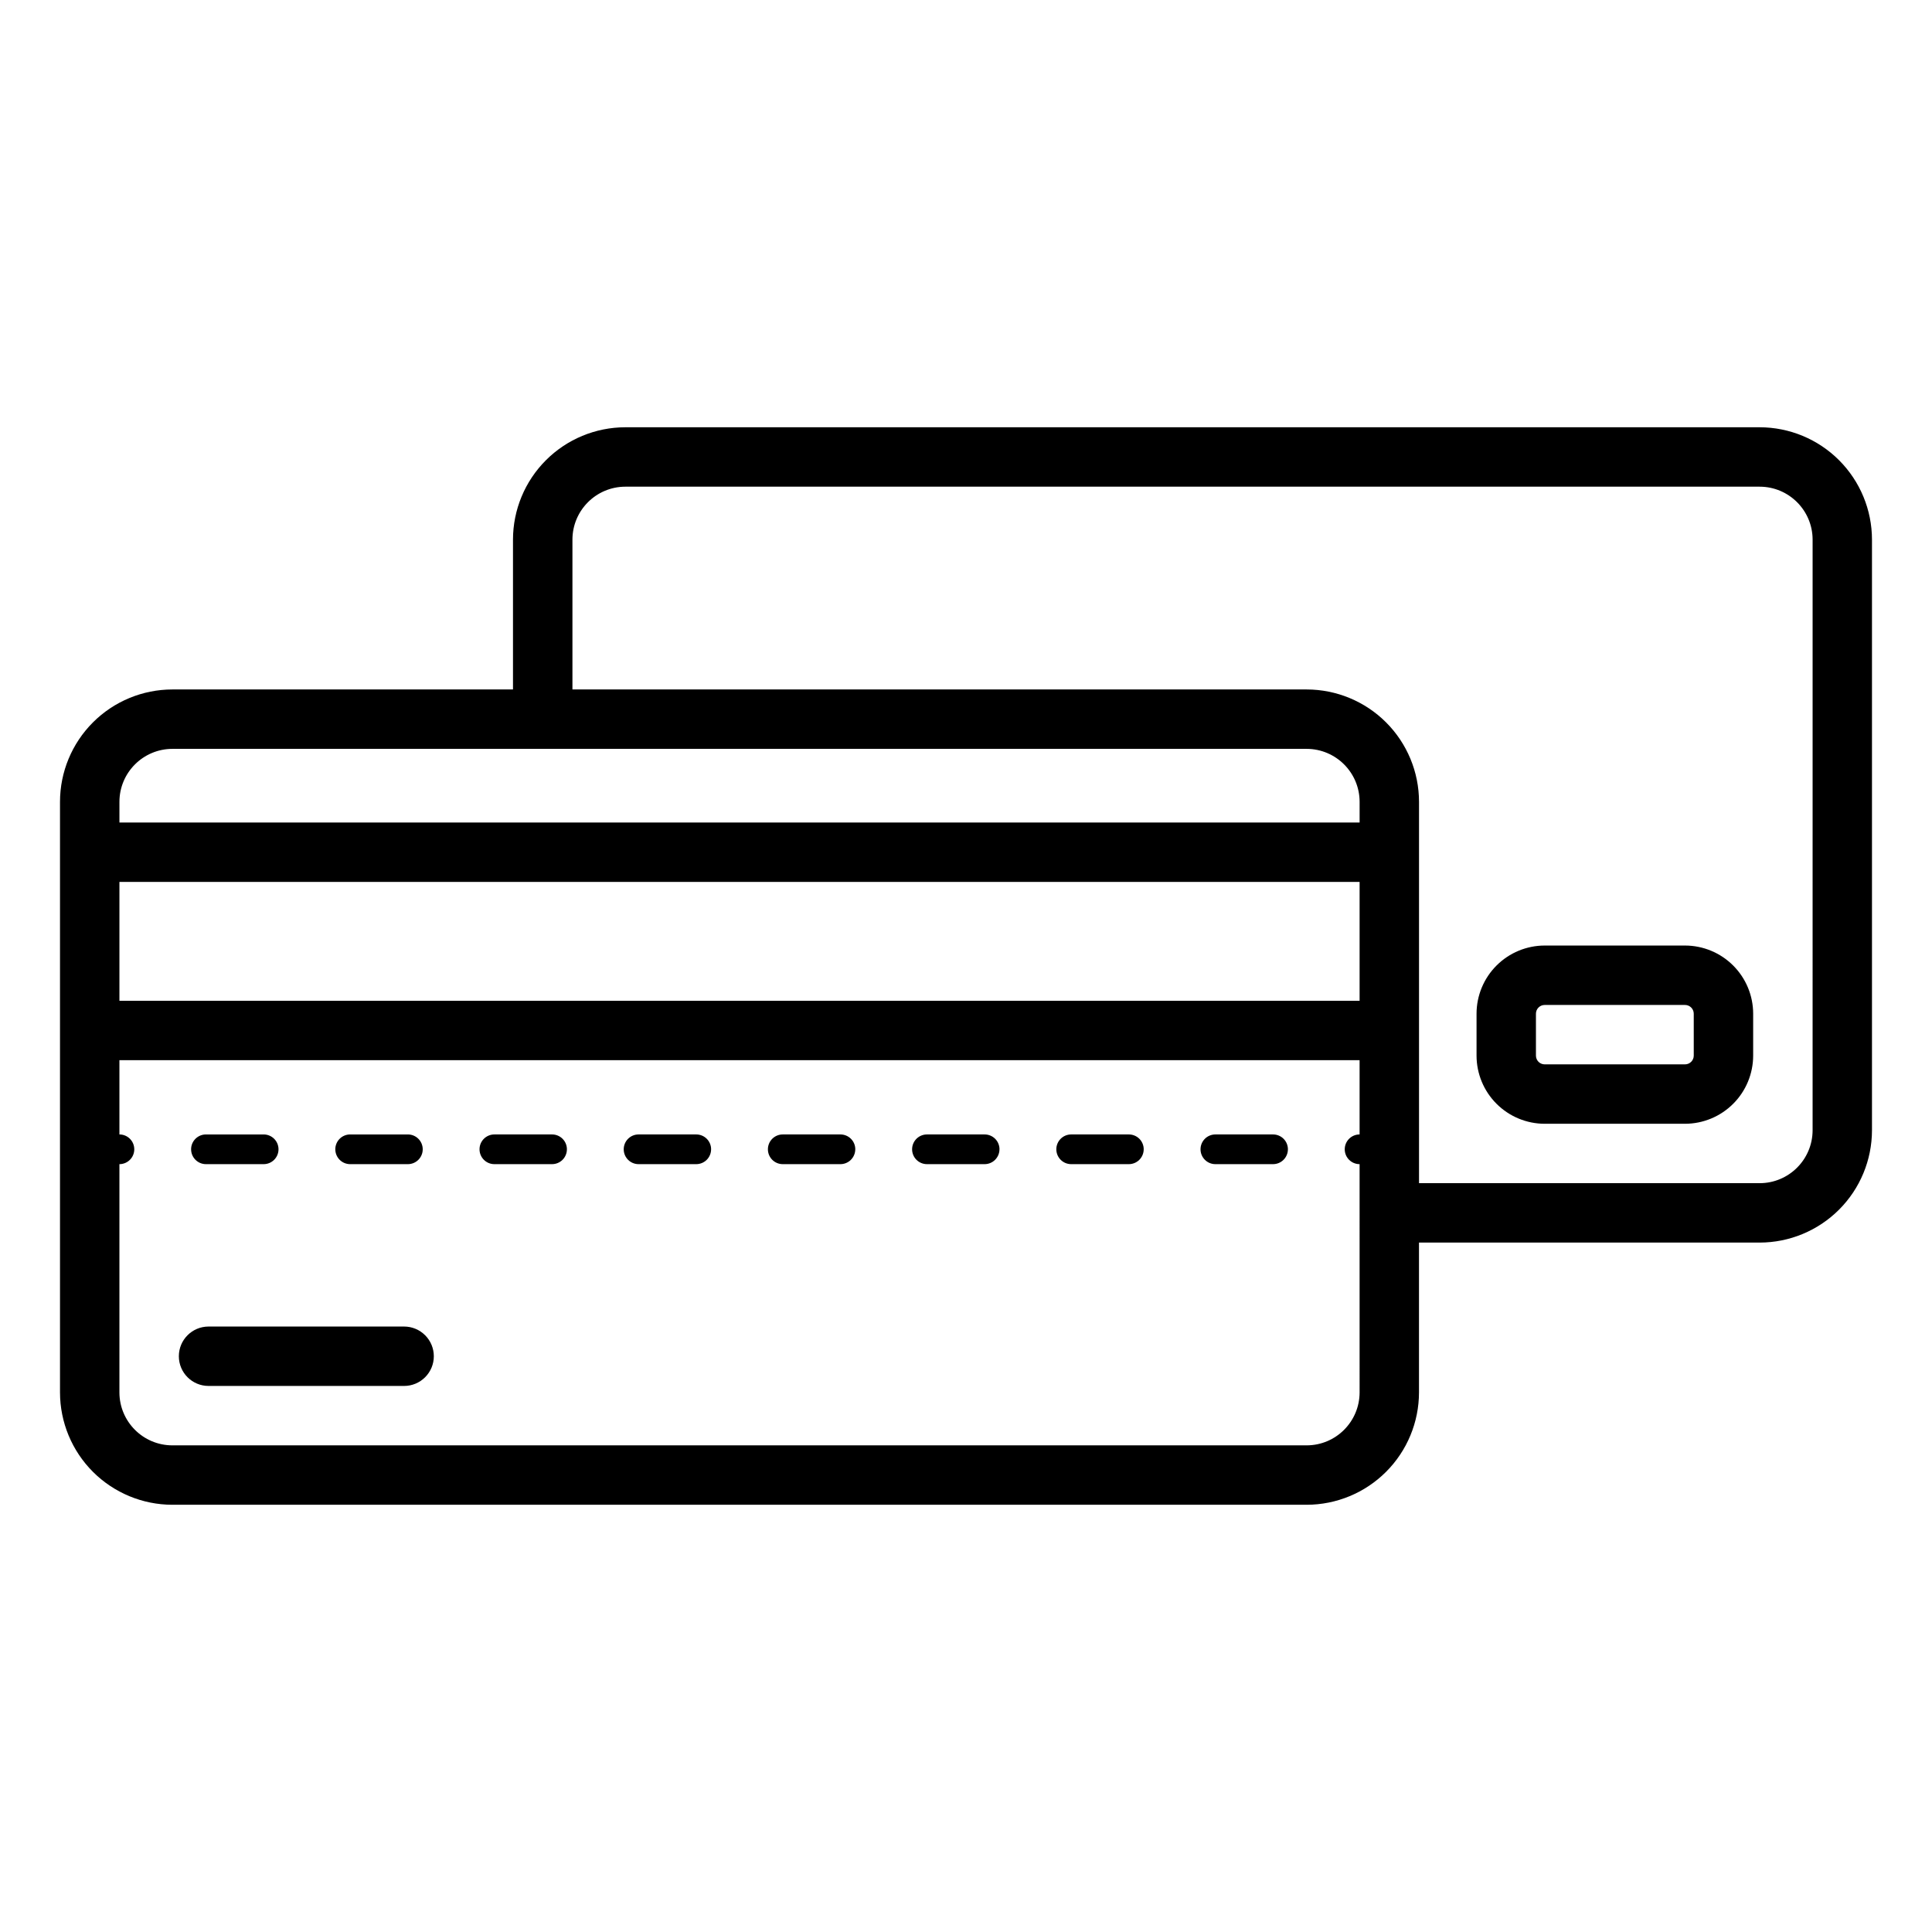 <?xml version="1.0" encoding="UTF-8"?>
<!-- Uploaded to: ICON Repo, www.iconrepo.com, Generator: ICON Repo Mixer Tools -->
<svg fill="#000000" width="800px" height="800px" version="1.1" viewBox="144 144 512 512" xmlns="http://www.w3.org/2000/svg">
 <path d="m610.32 257.23h-300.6c-7.894 0.008-15.461 3.148-21.043 8.73-5.582 5.582-8.723 13.148-8.73 21.043v39.711h-90.273c-7.894 0.008-15.461 3.144-21.043 8.727-5.582 5.582-8.723 13.148-8.73 21.043v156.52c0.008 7.894 3.148 15.465 8.73 21.047 5.582 5.578 13.148 8.719 21.043 8.727h300.6c7.894-0.008 15.461-3.148 21.043-8.727 5.582-5.582 8.723-13.152 8.73-21.047v-39.707h90.273c7.894-0.008 15.465-3.144 21.047-8.727 5.582-5.582 8.719-13.152 8.727-21.047v-156.52c-0.008-7.894-3.148-15.461-8.727-21.043-5.582-5.582-13.152-8.723-21.047-8.73zm-420.64 85.227h300.6c7.742 0.012 14.02 6.285 14.031 14.027v5.496h-328.66v-5.496c0.012-7.742 6.289-14.016 14.031-14.027zm-14.031 35.266h328.66v31.488h-328.66zm328.66 135.28c-0.012 7.746-6.285 14.023-14.031 14.031h-300.6c-7.746-0.008-14.02-6.285-14.031-14.031v-60.492c2.176 0 3.938-1.762 3.938-3.934 0-2.176-1.762-3.938-3.938-3.938v-19.68h328.66v19.68c-2.176 0-3.938 1.762-3.938 3.938 0 2.172 1.762 3.934 3.938 3.934zm120.05-69.48c-0.008 7.746-6.285 14.023-14.031 14.031h-90.273v-101.07c-0.008-7.894-3.148-15.461-8.73-21.043-5.582-5.582-13.148-8.719-21.043-8.727h-194.58v-39.707c0.008-7.746 6.285-14.02 14.027-14.031h300.6c7.746 0.012 14.02 6.285 14.031 14.027zm-365.39 59.895c0 2.09-0.832 4.09-2.309 5.566-1.477 1.477-3.477 2.305-5.566 2.305h-51.824c-4.348 0-7.871-3.523-7.871-7.871s3.523-7.871 7.871-7.871h51.824c2.09 0 4.09 0.828 5.566 2.305 1.477 1.477 2.309 3.481 2.309 5.566zm35.266-54.844c0 1.047-0.414 2.047-1.152 2.785-0.738 0.738-1.742 1.152-2.785 1.152h-15.281c-2.176 0-3.938-1.762-3.938-3.938 0-2.172 1.762-3.934 3.938-3.934h15.285c1.047 0 2.047 0.414 2.785 1.152 0.738 0.738 1.152 1.738 1.152 2.785zm-61.375 0c0-2.172 1.762-3.934 3.938-3.934h15.293c2.176 0 3.938 1.762 3.938 3.934 0 2.176-1.762 3.938-3.938 3.938h-15.289c-2.176 0-3.938-1.762-3.938-3.934zm-38.215 0c0-2.172 1.762-3.934 3.938-3.934h15.289c2.176 0 3.938 1.762 3.938 3.934 0 2.176-1.762 3.938-3.938 3.938h-15.285c-2.172 0-3.938-1.762-3.938-3.934zm137.8 0h0.004c0 1.047-0.418 2.047-1.152 2.785-0.738 0.738-1.742 1.152-2.785 1.152h-15.281c-2.176 0-3.938-1.762-3.938-3.938 0-2.172 1.762-3.934 3.938-3.934h15.285c1.043 0 2.047 0.414 2.785 1.152 0.738 0.738 1.152 1.738 1.152 2.785zm152.86 0h0.004c0 1.047-0.418 2.047-1.156 2.785-0.738 0.738-1.738 1.152-2.781 1.152h-15.281c-2.176 0-3.938-1.762-3.938-3.938 0-2.172 1.762-3.934 3.938-3.934h15.285c1.043 0 2.047 0.414 2.785 1.152 0.734 0.738 1.152 1.738 1.152 2.785zm-38.215 0h0.004c0 1.047-0.418 2.047-1.156 2.785-0.738 0.738-1.738 1.152-2.781 1.152h-15.281c-2.176 0-3.938-1.762-3.938-3.938 0-2.172 1.762-3.934 3.938-3.934h15.285c1.043 0 2.047 0.414 2.785 1.152 0.738 0.738 1.152 1.738 1.152 2.785zm-76.438 0h0.004c0 1.047-0.418 2.047-1.156 2.785-0.734 0.738-1.738 1.152-2.781 1.152h-15.277c-2.176 0-3.938-1.762-3.938-3.938 0-2.172 1.762-3.934 3.938-3.934h15.285c1.043 0 2.047 0.414 2.785 1.152 0.738 0.738 1.152 1.738 1.152 2.785zm38.215 0h0.004c0 1.047-0.418 2.047-1.156 2.785-0.734 0.738-1.738 1.152-2.781 1.152h-15.277c-2.176 0-3.938-1.762-3.938-3.938 0-2.172 1.762-3.934 3.938-3.934h15.285c1.043 0 2.047 0.414 2.785 1.152 0.738 0.738 1.152 1.738 1.152 2.785zm181.67-53.996h-37.176c-4.785 0.004-9.379 1.91-12.762 5.297-3.387 3.383-5.293 7.973-5.297 12.762v11.109c0.004 4.789 1.906 9.379 5.293 12.766 3.387 3.387 7.977 5.293 12.766 5.301h37.188c4.789-0.008 9.379-1.914 12.766-5.301 3.387-3.387 5.289-7.977 5.293-12.766v-11.109c-0.004-4.789-1.91-9.379-5.297-12.762-3.383-3.387-7.977-5.293-12.762-5.297zm2.328 29.168c0 0.613-0.242 1.203-0.68 1.641-0.434 0.434-1.023 0.68-1.637 0.68h-37.188c-0.613 0-1.203-0.246-1.641-0.68-0.434-0.438-0.676-1.027-0.676-1.641v-11.109c0-1.277 1.039-2.312 2.316-2.312h37.188c1.277 0 2.316 1.035 2.316 2.312z"/>
</svg>